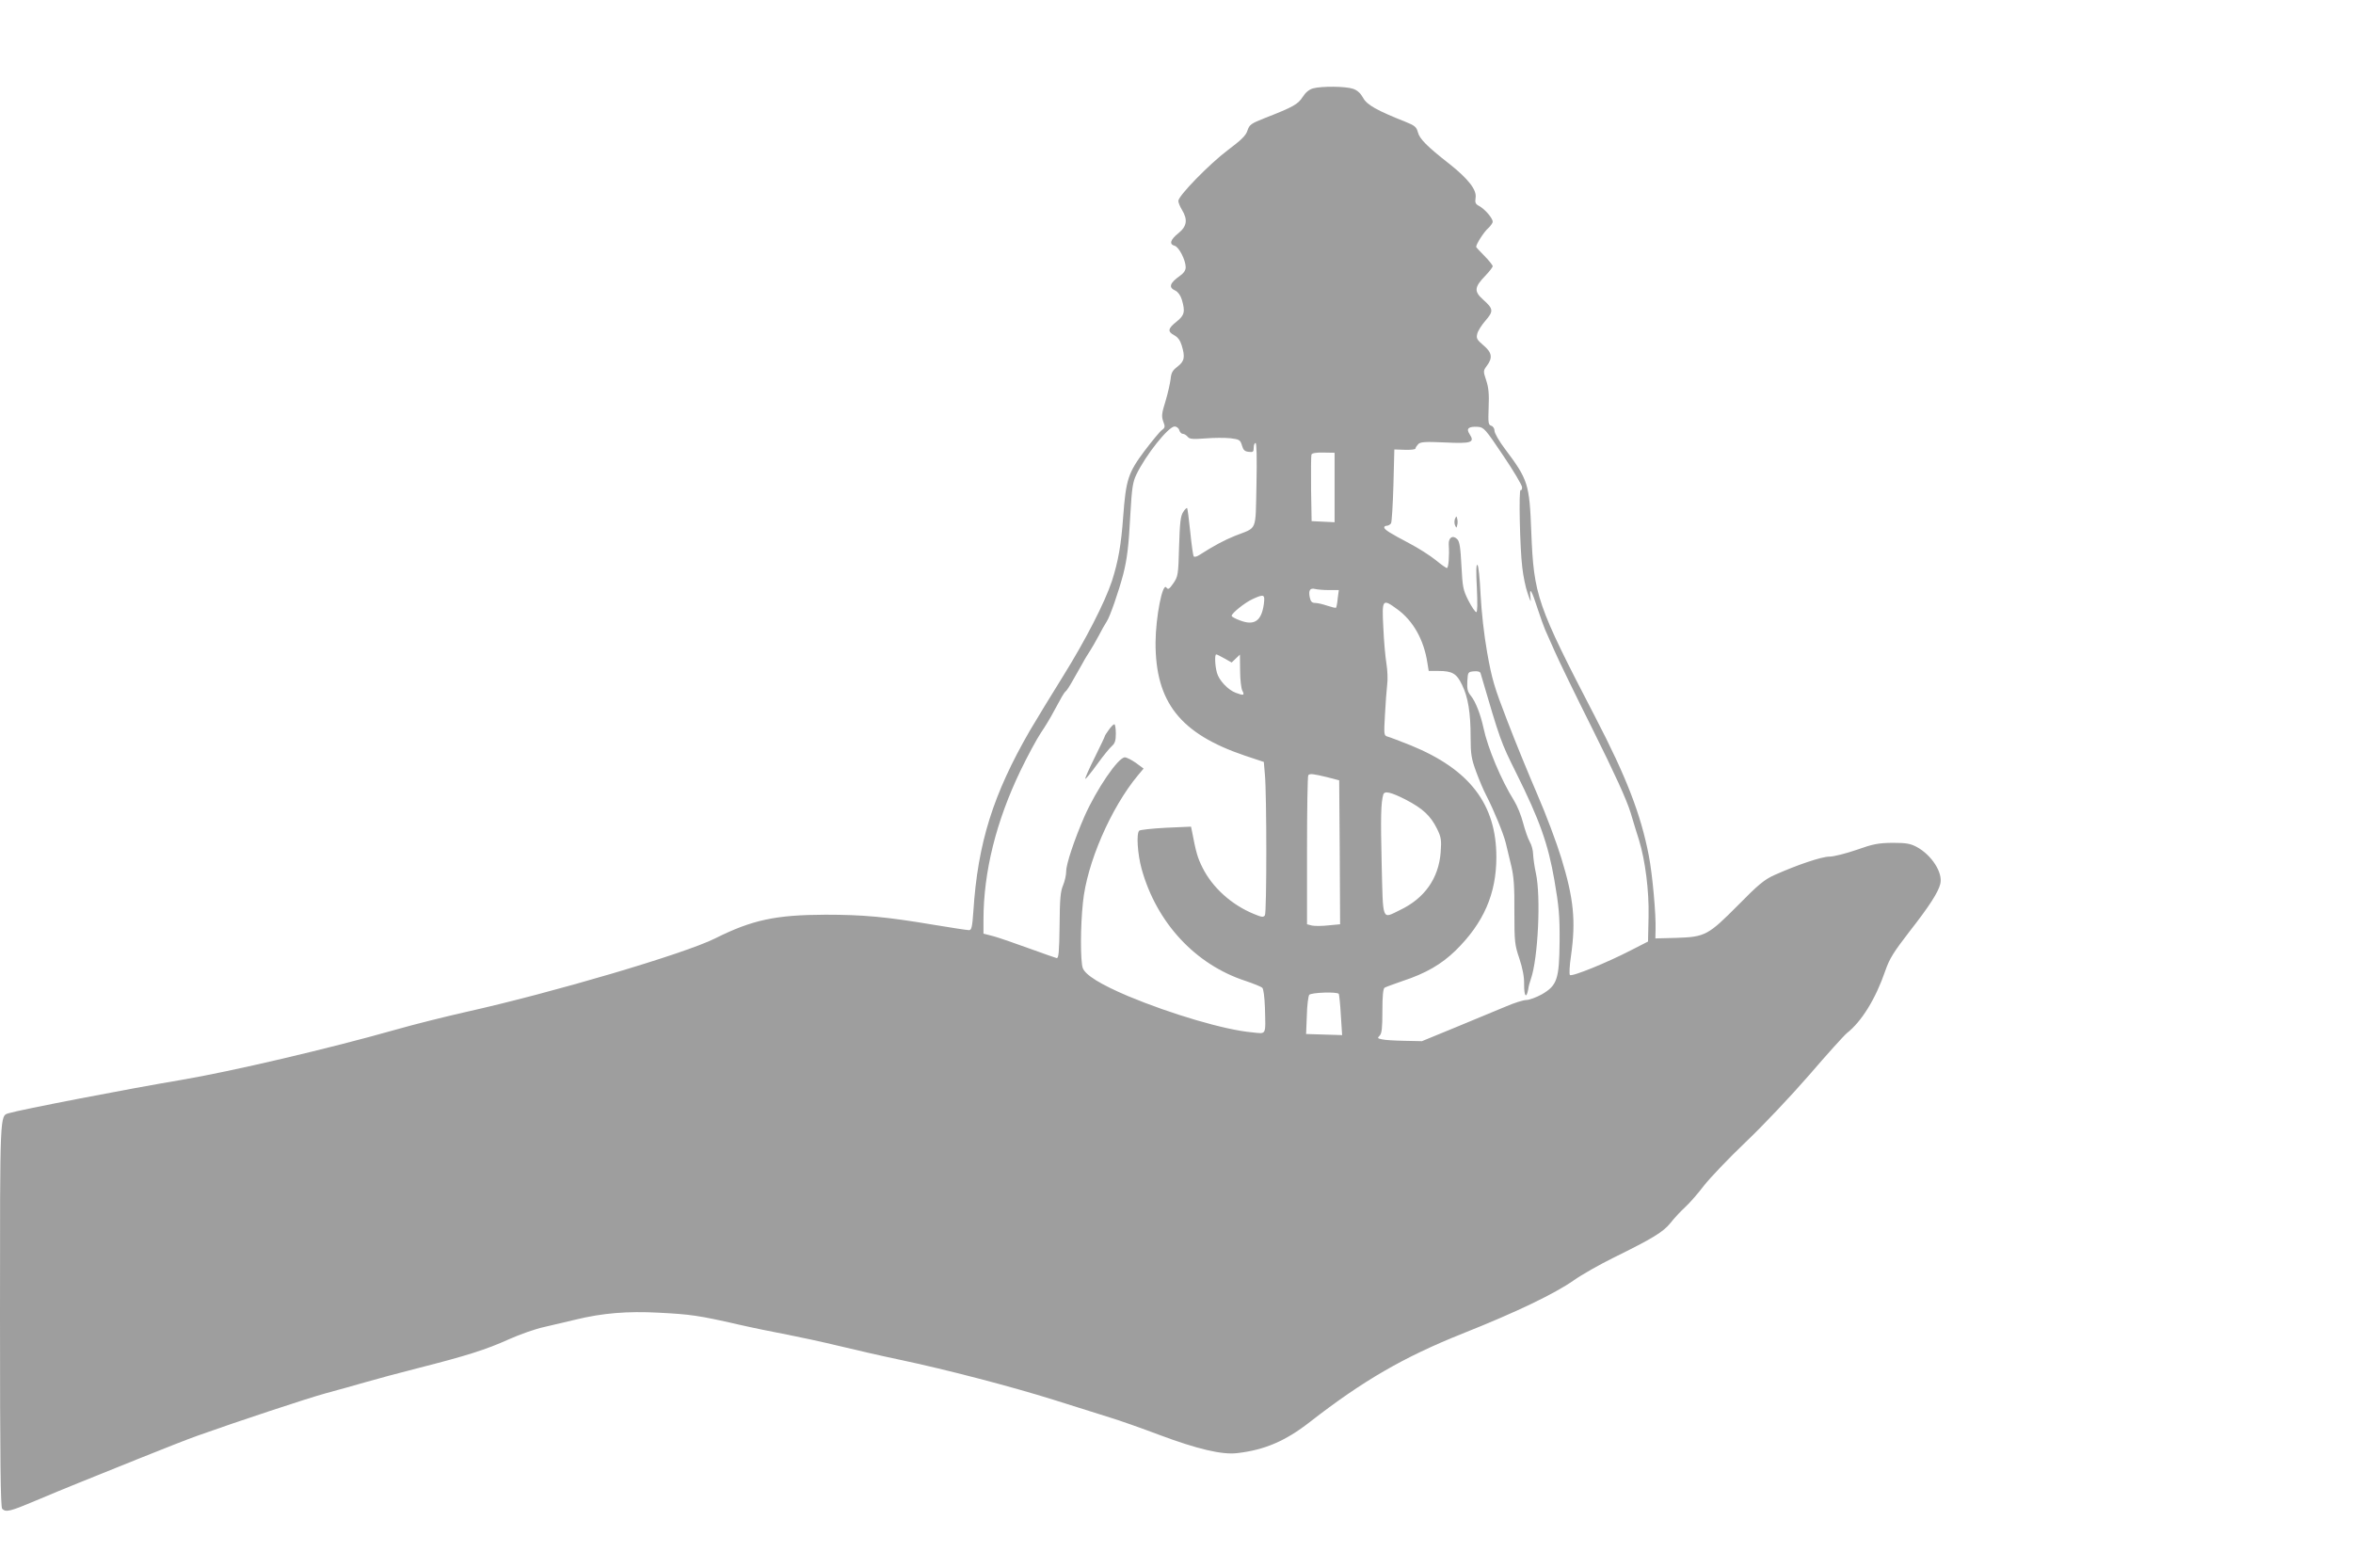 <?xml version="1.0" standalone="no"?>
<!DOCTYPE svg PUBLIC "-//W3C//DTD SVG 20010904//EN"
 "http://www.w3.org/TR/2001/REC-SVG-20010904/DTD/svg10.dtd">
<svg version="1.0" xmlns="http://www.w3.org/2000/svg"
 width="1280pt" height="853pt" viewBox="0 0 1280 853"
 preserveAspectRatio="xMidYMid meet">
<g transform="translate(0,853) scale(0.1,-0.1)"
fill="#9e9e9e" stroke="none">
<path d="M7142 8049 c-21 -6 -41 -23 -56 -47 -25 -39 -51 -54 -205 -114 -76
-30 -84 -36 -95 -68 -8 -27 -33 -51 -106 -106 -100 -75 -270 -249 -270 -277 0
-9 9 -31 20 -49 32 -53 27 -89 -20 -127 -44 -35 -51 -60 -20 -68 23 -6 60 -78
60 -117 0 -17 -11 -32 -32 -47 -55 -39 -63 -63 -24 -80 14 -7 28 -26 35 -49
19 -65 15 -85 -29 -120 -47 -37 -50 -54 -12 -74 19 -10 32 -28 40 -54 20 -65
15 -87 -22 -116 -27 -20 -35 -34 -38 -68 -3 -24 -15 -78 -28 -121 -21 -67 -22
-82 -12 -110 11 -28 10 -34 -8 -47 -11 -8 -53 -59 -94 -113 -89 -119 -101
-156 -116 -357 -11 -154 -27 -244 -61 -350 -39 -118 -144 -322 -264 -515 -65
-104 -147 -239 -183 -300 -199 -345 -283 -610 -307 -982 -6 -87 -10 -103 -24
-103 -9 0 -95 13 -191 29 -261 44 -386 55 -590 55 -271 -1 -398 -28 -600 -129
-168 -84 -884 -295 -1355 -400 -115 -26 -287 -69 -381 -96 -367 -104 -892
-227 -1169 -274 -287 -48 -876 -162 -938 -181 -48 -15 -47 9 -47 -1102 0 -794
3 -1041 12 -1050 20 -20 44 -14 181 44 73 31 177 74 232 96 55 22 204 82 330
133 127 51 271 108 320 125 216 77 590 201 695 230 63 17 160 44 215 60 55 16
188 52 295 79 259 66 364 99 490 156 58 26 143 56 190 66 47 11 123 29 170 40
147 36 283 47 453 38 173 -9 218 -15 432 -64 83 -19 202 -43 265 -55 63 -12
189 -39 280 -61 91 -22 239 -56 330 -75 248 -52 610 -146 845 -220 116 -36
251 -79 302 -95 50 -15 172 -58 270 -95 206 -77 341 -109 423 -99 149 17 263
66 395 169 289 225 510 353 830 481 292 116 502 217 606 290 44 31 141 86 216
123 213 105 270 139 311 190 20 26 57 65 81 87 24 22 69 74 101 116 32 41 133
147 225 235 94 89 246 250 346 365 98 114 191 217 206 229 80 63 156 186 208
337 24 69 45 102 132 215 108 138 157 214 168 260 15 60 -47 157 -129 201 -34
18 -57 22 -131 22 -77 -1 -105 -6 -195 -38 -58 -20 -125 -37 -148 -37 -43 0
-176 -45 -301 -101 -53 -24 -87 -52 -195 -162 -164 -165 -180 -174 -336 -179
l-115 -3 1 45 c3 85 -17 304 -37 407 -43 222 -121 425 -291 752 -318 613 -334
660 -348 1006 -10 263 -17 285 -144 454 -31 41 -56 85 -56 97 0 13 -8 25 -18
28 -16 5 -17 16 -14 100 3 71 0 107 -13 146 -17 51 -17 53 4 81 32 43 27 72
-20 111 -35 30 -39 38 -33 62 3 15 24 48 45 72 45 52 43 64 -14 115 -49 44
-47 67 13 129 22 23 40 46 40 52 0 5 -20 31 -45 56 -25 25 -45 47 -45 49 0 15
43 82 64 100 14 13 26 29 26 37 0 19 -42 68 -73 85 -21 11 -24 19 -20 45 7 43
-39 102 -142 184 -123 96 -163 137 -172 173 -8 29 -17 36 -69 57 -154 61 -209
92 -229 130 -14 25 -31 41 -55 49 -41 14 -171 15 -218 2z m-727 -1859 c3 -11
12 -20 19 -20 8 0 19 -7 27 -16 10 -13 27 -14 96 -9 45 4 107 4 136 1 49 -6
54 -9 63 -39 7 -25 15 -33 37 -35 23 -3 27 0 27 22 0 14 4 26 10 26 6 0 8 -80
5 -227 -6 -261 7 -229 -117 -278 -59 -24 -112 -52 -195 -105 -12 -8 -25 -11
-29 -7 -4 4 -12 63 -19 132 -7 69 -15 128 -17 131 -3 2 -13 -7 -22 -22 -14
-21 -18 -57 -22 -187 -4 -155 -6 -163 -31 -200 -23 -33 -29 -36 -38 -23 -21
29 -58 -160 -59 -299 -1 -325 134 -496 484 -615 l105 -35 6 -70 c10 -110 10
-748 0 -764 -8 -12 -17 -11 -60 7 -122 50 -226 144 -280 253 -26 52 -35 82
-57 198 l-5 24 -137 -6 c-75 -4 -140 -11 -145 -16 -16 -16 -9 -126 13 -207 81
-293 292 -521 565 -610 44 -15 85 -31 92 -38 6 -6 12 -50 14 -106 4 -157 10
-144 -70 -136 -148 13 -439 99 -674 197 -151 64 -233 115 -247 153 -13 38 -13
226 1 356 21 214 152 515 299 692 l31 37 -42 31 c-23 16 -50 30 -60 30 -36 0
-154 -173 -220 -322 -54 -124 -99 -258 -99 -297 0 -21 -8 -56 -17 -77 -14 -32
-18 -73 -19 -219 -2 -145 -5 -179 -16 -177 -7 2 -74 25 -148 52 -74 27 -161
57 -192 66 l-58 15 0 75 c0 261 69 537 202 813 38 79 88 171 110 204 22 32 54
85 70 116 17 31 37 67 44 80 7 13 17 27 21 30 5 3 22 29 37 56 16 28 40 70 54
95 13 25 33 56 42 70 9 14 30 50 46 80 15 30 36 66 45 80 17 25 65 164 89 255
21 83 30 152 39 327 8 142 13 175 32 215 51 107 175 263 209 263 10 0 22 -9
25 -20z m1762 -138 c57 -84 103 -162 103 -173 0 -11 -4 -18 -8 -15 -11 6 -4
-316 9 -421 5 -46 18 -109 29 -140 18 -52 19 -54 15 -19 -6 57 8 33 39 -64 15
-47 34 -98 41 -115 7 -16 30 -68 51 -115 20 -47 114 -240 209 -430 120 -241
182 -377 205 -450 17 -58 38 -125 46 -150 34 -111 55 -276 52 -415 l-3 -137
-90 -46 c-131 -68 -325 -147 -335 -136 -4 5 -2 52 6 104 27 190 15 312 -53
533 -25 82 -83 237 -130 345 -47 109 -121 289 -164 402 -70 181 -83 224 -109
370 -18 102 -31 223 -36 318 -4 86 -11 155 -17 159 -7 4 -8 -36 -3 -125 4 -88
3 -132 -3 -132 -6 0 -25 28 -43 63 -29 57 -32 73 -38 190 -5 97 -10 132 -23
144 -24 24 -48 9 -46 -29 4 -60 -1 -128 -10 -128 -5 0 -33 20 -62 44 -30 24
-94 65 -142 90 -106 56 -137 75 -137 87 0 5 6 9 14 9 8 0 18 6 23 13 4 6 10
100 13 207 l5 195 58 -2 c31 -1 57 2 57 7 0 5 7 15 15 24 12 12 37 14 146 9
145 -7 163 0 133 46 -20 30 -5 42 46 39 32 -3 40 -11 137 -156z m-917 -174 l0
-189 -62 3 -63 3 -3 175 c-1 96 0 180 2 187 3 8 26 12 65 11 l61 -1 0 -189z
m-31 -558 l54 0 -6 -45 c-2 -26 -7 -48 -9 -51 -3 -2 -24 3 -48 11 -23 8 -53
15 -65 15 -18 0 -25 7 -30 30 -8 38 1 53 29 46 11 -3 45 -6 75 -6z m-354 -77
c-13 -92 -52 -118 -130 -88 -25 9 -45 20 -45 25 0 14 72 72 114 91 63 29 68
26 61 -28z m727 -28 c86 -63 144 -166 163 -292 l7 -43 53 0 c75 0 99 -14 128
-75 33 -66 47 -152 47 -286 0 -92 4 -116 30 -187 16 -44 41 -103 55 -129 42
-82 93 -206 106 -258 6 -27 20 -84 30 -125 14 -58 18 -114 17 -250 0 -164 2
-180 27 -254 18 -55 27 -100 26 -143 0 -63 12 -78 22 -26 2 16 9 42 15 58 39
112 55 448 27 575 -8 36 -14 82 -15 102 0 20 -8 52 -19 70 -10 18 -26 65 -36
103 -10 39 -32 93 -49 120 -70 112 -143 286 -166 395 -16 74 -43 143 -68 174
-19 23 -22 38 -20 80 3 50 4 51 36 54 20 2 34 -2 36 -10 108 -369 110 -374
194 -543 127 -255 174 -387 208 -585 24 -140 29 -190 28 -332 -2 -205 -13
-239 -98 -288 -30 -16 -67 -30 -83 -30 -16 0 -67 -16 -113 -36 -47 -20 -168
-70 -270 -112 l-185 -76 -95 2 c-52 1 -107 4 -122 8 -25 5 -26 7 -13 20 12 12
15 42 15 134 0 84 4 121 12 127 7 4 51 20 97 36 128 42 213 92 289 166 152
149 222 308 222 508 0 288 -145 477 -465 608 -58 23 -115 45 -127 48 -20 6
-20 10 -14 119 3 62 9 135 12 163 4 27 2 79 -4 115 -6 36 -14 125 -17 198 -8
154 -5 157 77 97z m-941 -267 l39 -22 22 21 23 22 1 -87 c0 -49 6 -97 12 -109
14 -26 7 -28 -35 -12 -42 15 -92 68 -103 109 -11 39 -13 100 -4 100 4 0 24
-10 45 -22z m559 -646 l65 -17 3 -391 2 -392 -63 -6 c-35 -4 -76 -4 -90 -1
l-27 7 0 402 c0 222 3 406 7 409 9 10 28 7 103 -11z m427 -122 c94 -49 135
-88 170 -158 23 -47 25 -61 20 -129 -11 -141 -87 -250 -222 -314 -99 -48 -91
-68 -99 255 -6 253 -4 329 9 374 7 21 41 13 122 -28z m-364 -1057 c2 -5 8 -57
11 -116 l7 -108 -98 3 -98 3 4 100 c1 55 8 106 13 113 11 13 154 18 161 5z"/>
<path d="M6032 4560 c-12 -16 -22 -32 -22 -35 0 -3 -25 -55 -55 -116 -31 -62
-54 -114 -51 -116 2 -2 31 33 64 79 33 46 70 91 81 100 16 14 21 29 21 68 0
27 -4 50 -8 50 -5 0 -18 -13 -30 -30z"/>
<path d="M7915 5708 c-4 -10 -4 -26 0 -35 8 -17 8 -17 12 0 3 9 3 25 0 35 -4
16 -4 16 -12 0z"/>
</g>
</svg>

